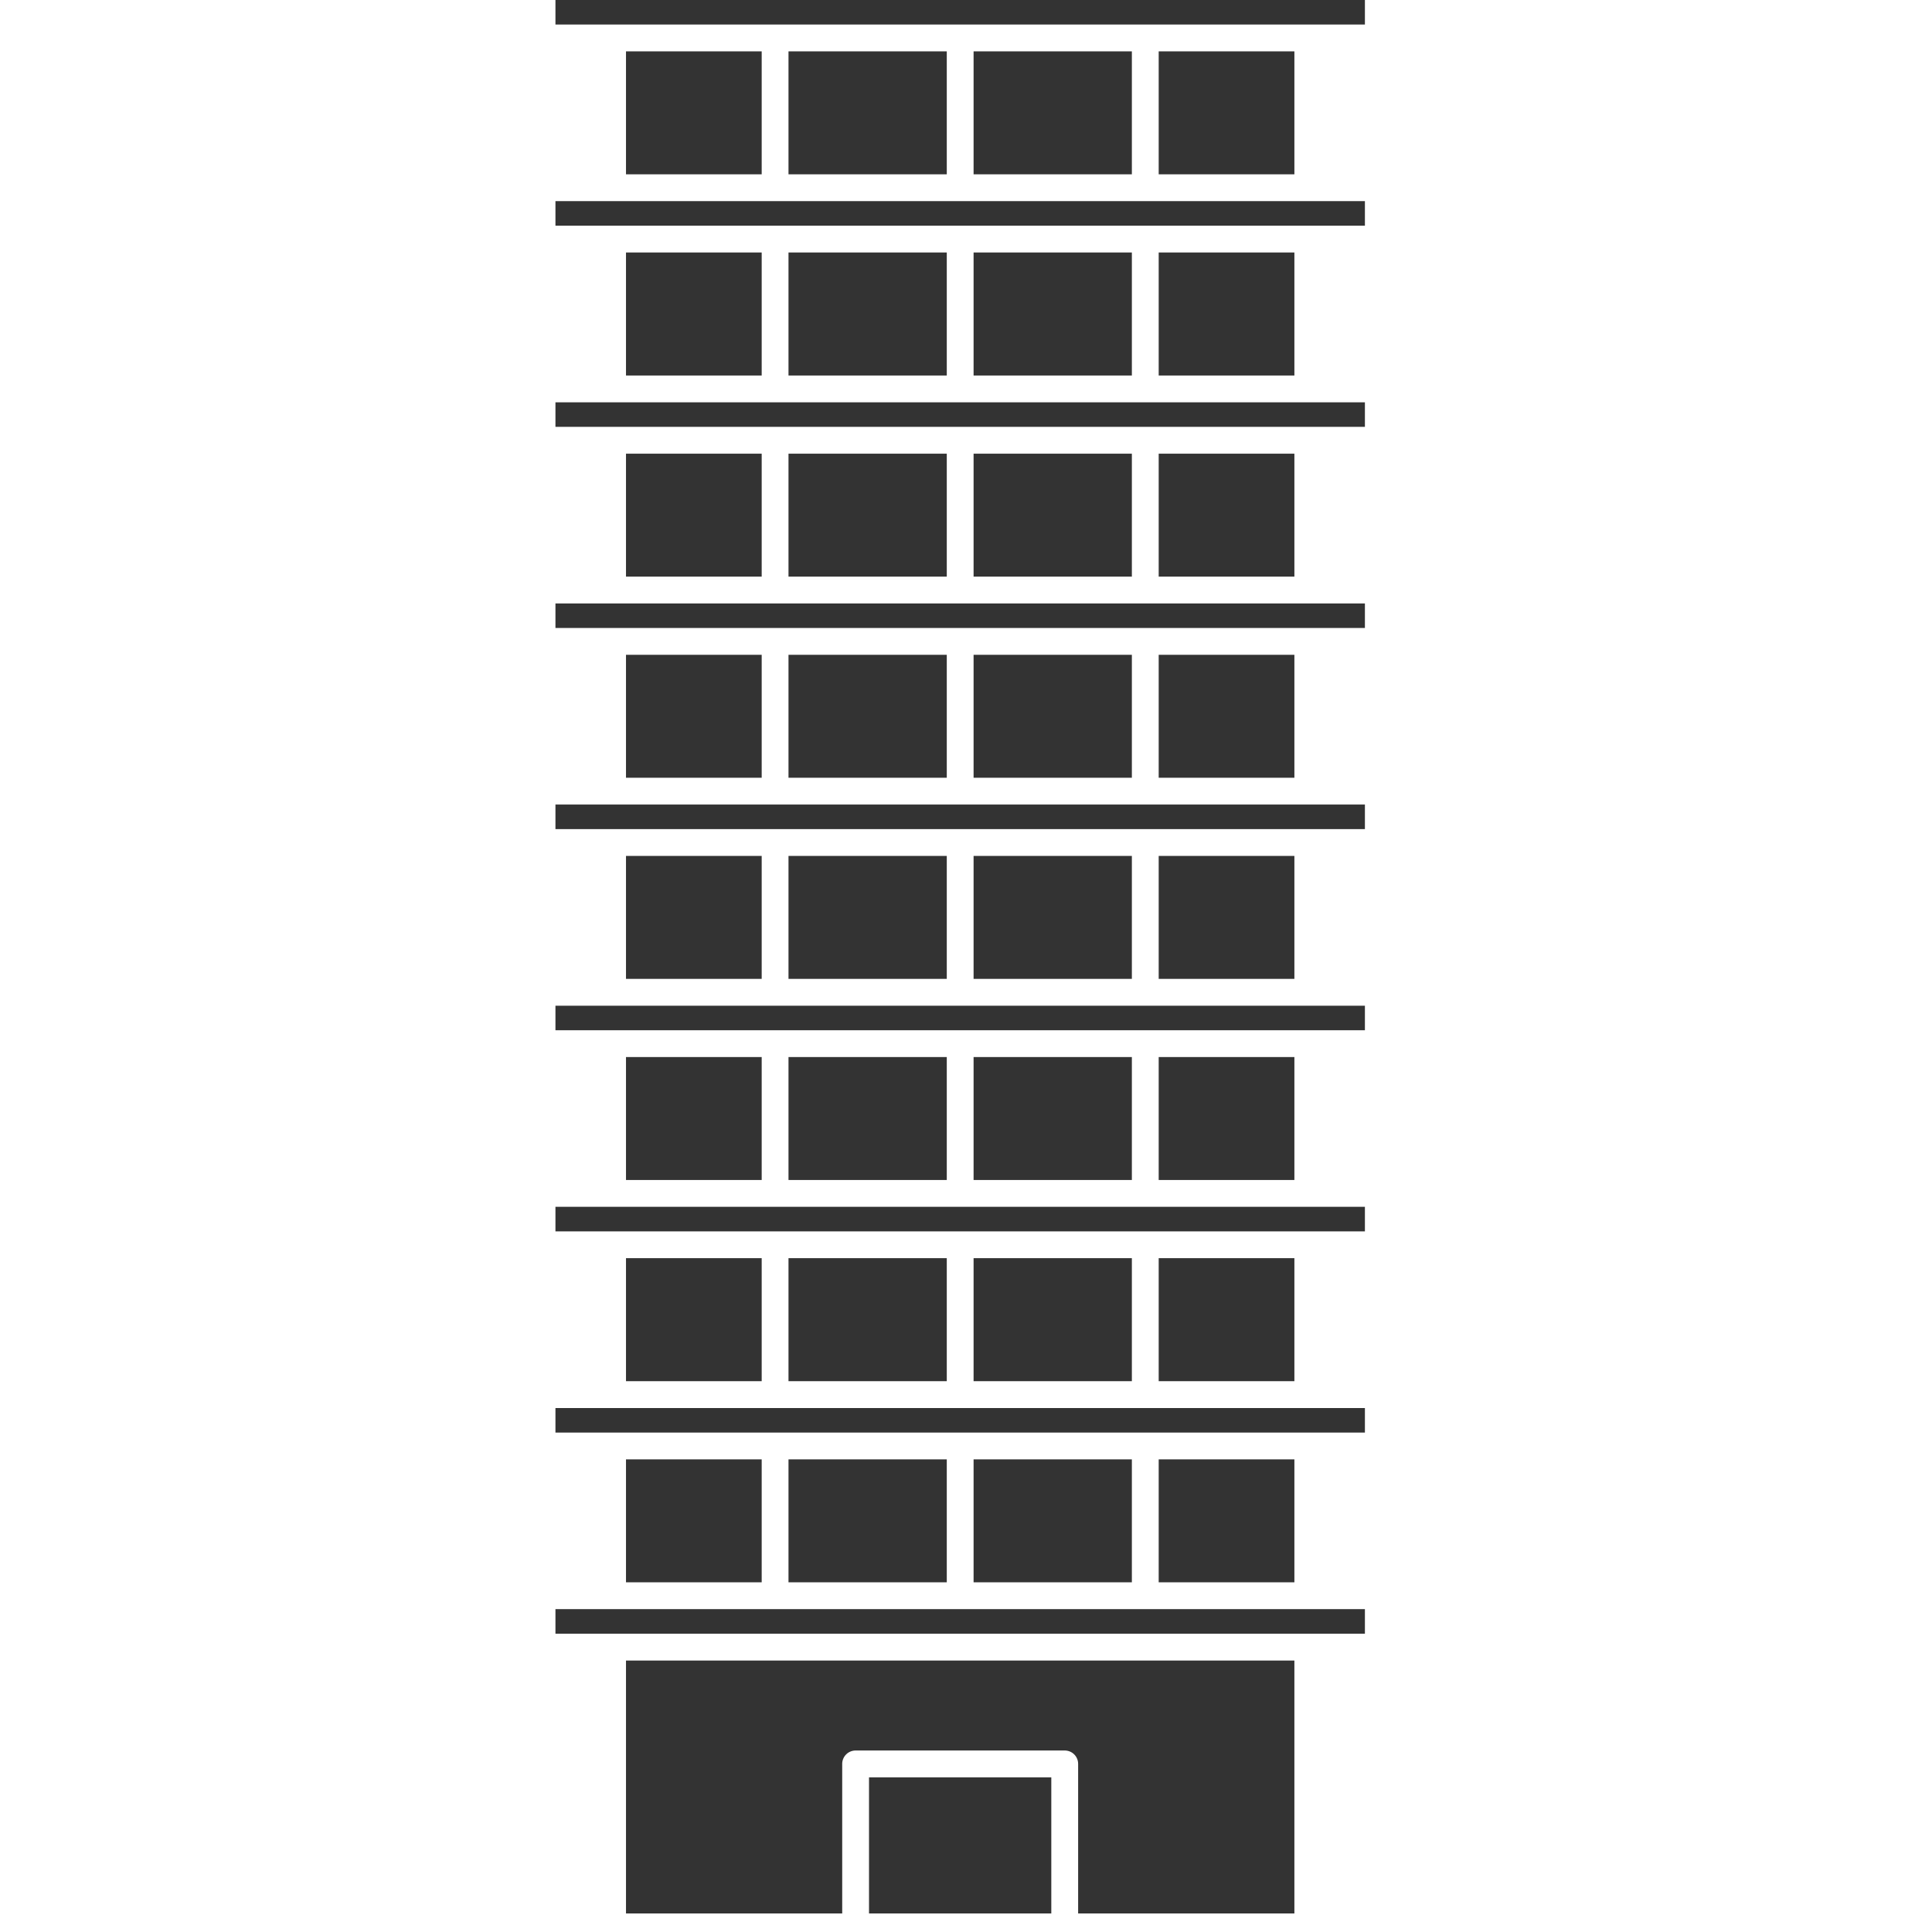 <svg xmlns="http://www.w3.org/2000/svg" xmlns:xlink="http://www.w3.org/1999/xlink" width="80" height="80" viewBox="0 0 80 80">
  <rect x="0" y="0" width="80" height="80" fill="#808080" stroke="none"/>
  <defs>
    <clipPath id="clip-path">
      <rect id="長方形_158" data-name="長方形 158" width="33.518" height="79.233" fill="#333"/>
    </clipPath>
    <clipPath id="clip-illust_new">
      <rect width="80" height="80"/>
    </clipPath>
  </defs>
  <g id="illust_new" clip-path="url(#clip-illust_new)">
    <rect width="80" height="80" fill="#fff"/>
    <g id="グループ_64" data-name="グループ 64" transform="translate(23)">
      <rect id="長方形_116" data-name="長方形 116" width="5.619" height="5.091" transform="translate(24.979 60.429)" fill="#333"/>
      <rect id="長方形_117" data-name="長方形 117" width="6.554" height="5.091" transform="translate(17.314 60.429)" fill="#333"/>
      <rect id="長方形_118" data-name="長方形 118" width="6.554" height="5.091" transform="translate(9.65 60.429)" fill="#333"/>
      <rect id="長方形_119" data-name="長方形 119" width="5.619" height="5.091" transform="translate(2.921 60.429)" fill="#333"/>
      <g id="グループ_63" data-name="グループ 63">
        <g id="グループ_62" data-name="グループ 62" clip-path="url(#clip-path)">
          <path id="パス_32" data-name="パス 32" d="M48.726,495.549v10.474H39.771V499.83a.553.553,0,0,0-.555-.555H30.557a.555.555,0,0,0-.555.555v6.193H21.049V495.549Z" transform="translate(-18.128 -426.79)" fill="#333"/>
          <rect id="長方形_120" data-name="長方形 120" width="5.619" height="5.094" transform="translate(2.921 52.098)" fill="#333"/>
          <rect id="長方形_121" data-name="長方形 121" width="6.554" height="5.094" transform="translate(9.65 52.098)" fill="#333"/>
          <rect id="長方形_122" data-name="長方形 122" width="6.554" height="5.094" transform="translate(17.314 52.098)" fill="#333"/>
          <rect id="長方形_123" data-name="長方形 123" width="5.619" height="5.094" transform="translate(24.979 52.098)" fill="#333"/>
          <rect id="長方形_124" data-name="長方形 124" width="5.619" height="5.091" transform="translate(24.979 43.77)" fill="#333"/>
          <rect id="長方形_125" data-name="長方形 125" width="6.554" height="5.091" transform="translate(17.314 43.77)" fill="#333"/>
          <rect id="長方形_126" data-name="長方形 126" width="6.554" height="5.091" transform="translate(9.65 43.77)" fill="#333"/>
          <rect id="長方形_127" data-name="長方形 127" width="5.619" height="5.091" transform="translate(2.921 43.77)" fill="#333"/>
          <rect id="長方形_128" data-name="長方形 128" width="5.619" height="5.091" transform="translate(2.921 35.442)" fill="#333"/>
          <rect id="長方形_129" data-name="長方形 129" width="5.619" height="5.091" transform="translate(24.979 35.442)" fill="#333"/>
          <rect id="長方形_130" data-name="長方形 130" width="6.554" height="5.091" transform="translate(17.314 35.442)" fill="#333"/>
          <rect id="長方形_131" data-name="長方形 131" width="6.554" height="5.091" transform="translate(9.65 35.442)" fill="#333"/>
          <rect id="長方形_132" data-name="長方形 132" width="5.619" height="5.091" transform="translate(2.921 27.114)" fill="#333"/>
          <rect id="長方形_133" data-name="長方形 133" width="6.554" height="5.091" transform="translate(9.65 27.114)" fill="#333"/>
          <rect id="長方形_134" data-name="長方形 134" width="6.554" height="5.091" transform="translate(17.314 27.114)" fill="#333"/>
          <rect id="長方形_135" data-name="長方形 135" width="5.619" height="5.091" transform="translate(24.979 27.114)" fill="#333"/>
          <rect id="長方形_136" data-name="長方形 136" width="5.619" height="5.091" transform="translate(24.979 18.786)" fill="#333"/>
          <rect id="長方形_137" data-name="長方形 137" width="6.554" height="5.091" transform="translate(17.314 18.786)" fill="#333"/>
          <rect id="長方形_138" data-name="長方形 138" width="6.554" height="5.091" transform="translate(9.65 18.786)" fill="#333"/>
          <rect id="長方形_139" data-name="長方形 139" width="5.619" height="5.091" transform="translate(2.921 18.786)" fill="#333"/>
          <rect id="長方形_140" data-name="長方形 140" width="5.619" height="5.094" transform="translate(24.979 10.455)" fill="#333"/>
          <rect id="長方形_141" data-name="長方形 141" width="6.554" height="5.094" transform="translate(17.314 10.455)" fill="#333"/>
          <rect id="長方形_142" data-name="長方形 142" width="6.554" height="5.094" transform="translate(9.65 10.455)" fill="#333"/>
          <rect id="長方形_143" data-name="長方形 143" width="5.619" height="5.094" transform="translate(2.921 10.455)" fill="#333"/>
          <rect id="長方形_144" data-name="長方形 144" width="5.619" height="5.091" transform="translate(24.979 2.127)" fill="#333"/>
          <rect id="長方形_145" data-name="長方形 145" width="6.554" height="5.091" transform="translate(17.314 2.127)" fill="#333"/>
          <rect id="長方形_146" data-name="長方形 146" width="5.619" height="5.091" transform="translate(2.921 2.127)" fill="#333"/>
          <rect id="長方形_147" data-name="長方形 147" width="6.554" height="5.091" transform="translate(9.65 2.127)" fill="#333"/>
          <rect id="長方形_148" data-name="長方形 148" width="7.548" height="5.638" transform="translate(12.984 73.595)" fill="#333"/>
          <rect id="長方形_149" data-name="長方形 149" width="33.518" height="1.016" transform="translate(0 66.631)" fill="#333"/>
          <rect id="長方形_150" data-name="長方形 150" width="33.518" height="1.016" transform="translate(0 58.303)" fill="#333"/>
          <rect id="長方形_151" data-name="長方形 151" width="33.518" height="1.016" transform="translate(0 49.972)" fill="#333"/>
          <rect id="長方形_152" data-name="長方形 152" width="33.518" height="1.016" transform="translate(0 41.644)" fill="#333"/>
          <rect id="長方形_153" data-name="長方形 153" width="33.518" height="1.016" transform="translate(0 33.315)" fill="#333"/>
          <rect id="長方形_154" data-name="長方形 154" width="33.518" height="1.016" transform="translate(0 24.987)" fill="#333"/>
          <rect id="長方形_155" data-name="長方形 155" width="33.518" height="1.016" transform="translate(0 16.659)" fill="#333"/>
          <rect id="長方形_156" data-name="長方形 156" width="33.518" height="1.016" transform="translate(0 8.328)" fill="#333"/>
          <rect id="長方形_157" data-name="長方形 157" width="33.518" height="1.016" fill="#333"/>
        </g>
      </g>
    </g>
  </g>
</svg>
